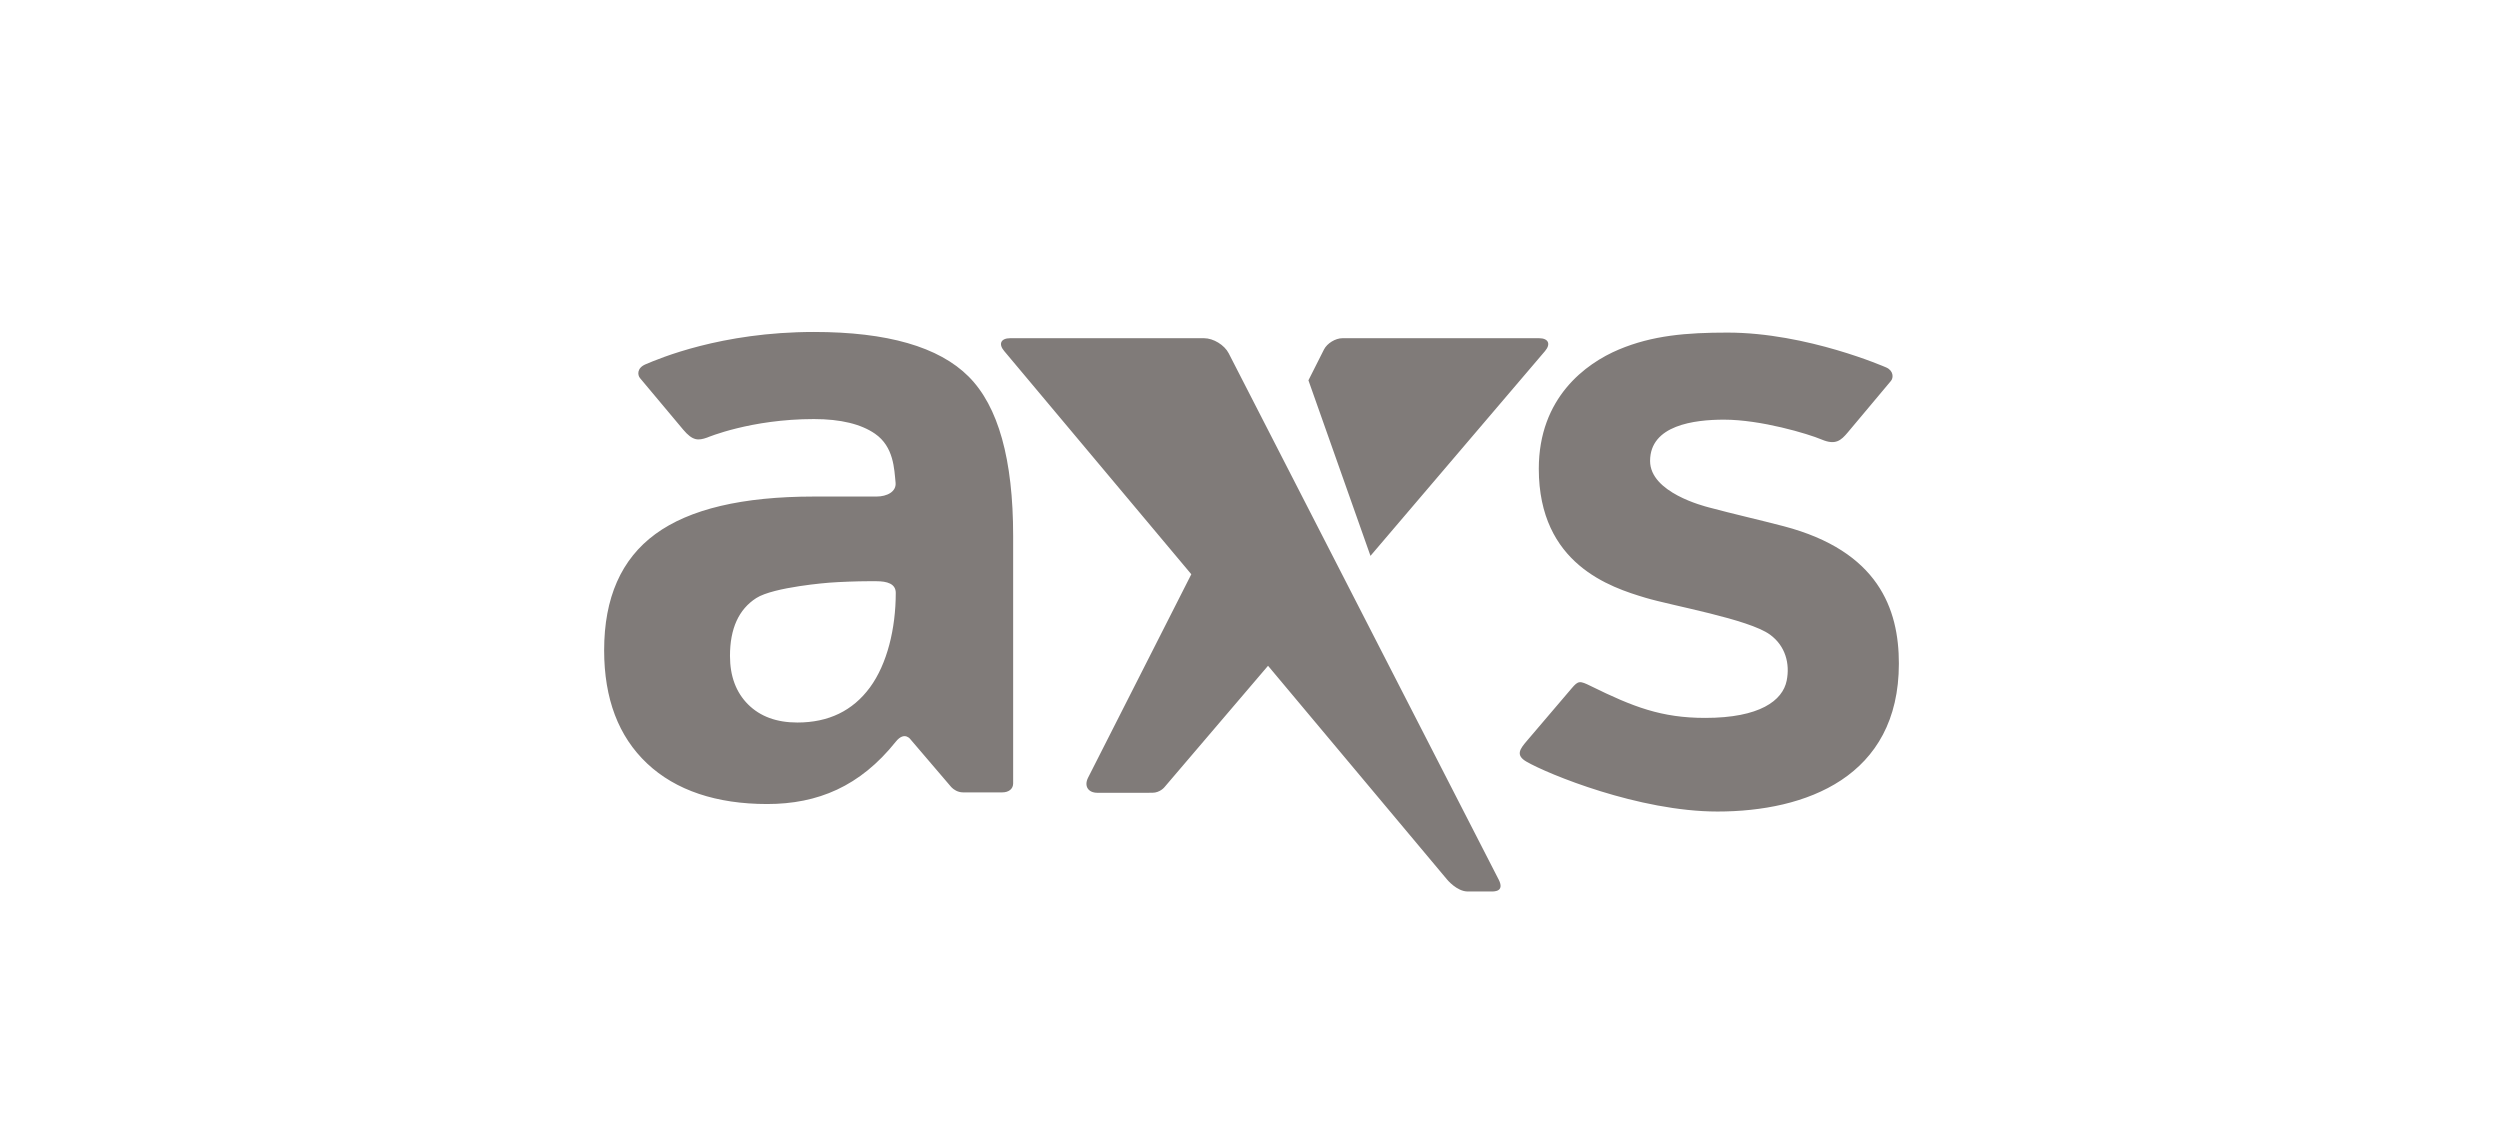 <svg xmlns="http://www.w3.org/2000/svg" width="131" height="60" viewBox="0 0 131 60" fill="none">
    <path fill-rule="evenodd" clip-rule="evenodd" d="M93.466 27.574C92.235 27.251 90.774 26.919 89.544 26.588C89.298 26.521 86.464 25.812 86.464 24.155C86.464 22.279 88.775 21.99 90.339 21.99C92.266 21.99 94.734 22.727 95.457 23.032C96.18 23.336 96.463 23.088 96.826 22.655L99.087 19.958C99.225 19.793 99.223 19.424 98.838 19.255C98.838 19.255 94.695 17.428 90.519 17.428C88.372 17.428 86.585 17.575 84.827 18.315C83.087 19.048 80.633 20.841 80.633 24.564C80.633 29.57 84.397 30.777 86.226 31.324C87.629 31.745 91.631 32.441 92.747 33.254C93.557 33.844 93.802 34.777 93.622 35.667C93.41 36.711 92.214 37.618 89.352 37.618C87.065 37.618 85.587 37.047 83.356 35.948C82.779 35.664 82.703 35.66 82.357 36.066L80.008 38.822C79.653 39.239 79.396 39.567 79.984 39.909C81.104 40.559 85.881 42.524 89.996 42.524C94.618 42.524 99.501 40.724 99.501 34.772C99.501 31.901 98.423 28.876 93.466 27.574ZM45.586 36.02C44.685 37.246 43.416 37.86 41.781 37.86C40.696 37.86 39.836 37.545 39.202 36.914C38.569 36.283 38.251 35.435 38.251 34.369C38.251 32.938 38.709 31.929 39.626 31.34C40.541 30.752 43.455 30.532 43.455 30.532C44.011 30.49 44.923 30.456 45.48 30.456H45.925C46.483 30.456 46.938 30.587 46.938 31.066C46.938 32.936 46.487 34.793 45.586 36.02M42.648 17.395C37.79 17.395 34.539 18.789 33.826 19.09C33.372 19.283 33.399 19.648 33.537 19.813L35.797 22.511C36.297 23.106 36.585 23.092 37.051 22.93C37.064 22.925 39.341 21.959 42.648 21.959C44.057 21.959 45.119 22.223 45.85 22.727C46.839 23.41 46.857 24.584 46.928 25.291C46.975 25.764 46.483 26.019 45.925 26.019H42.648C38.9 26.019 36.13 26.674 34.341 27.985C32.552 29.296 31.657 31.326 31.657 34.074C31.657 36.613 32.407 38.59 33.908 40.006C35.409 41.422 37.557 42.131 40.196 42.131C42.852 42.131 45.064 41.209 46.937 38.867C47.413 38.271 47.731 38.768 47.731 38.768L49.835 41.23C49.835 41.23 49.85 41.248 49.879 41.275C49.963 41.357 50.169 41.521 50.47 41.521H52.514C52.871 41.521 53.085 41.331 53.089 41.059V28.08C53.089 24.069 52.311 21.286 50.753 19.729C49.197 18.174 46.495 17.395 42.648 17.395ZM80.959 18.396C81.276 18.024 81.135 17.722 80.646 17.722H70.345C69.978 17.722 69.542 17.988 69.376 18.314L68.562 19.929L71.813 29.127L80.959 18.396L80.959 18.396ZM78.526 46.081L64.383 18.511C64.161 18.077 63.581 17.722 63.09 17.722H52.934C52.446 17.722 52.303 18.024 52.621 18.396L62.425 30.091L57.015 40.75C56.794 41.185 57.015 41.542 57.504 41.542L60.381 41.541C60.782 41.541 61.015 41.251 61.015 41.251L66.445 34.887L75.822 46.082C75.825 46.086 76.336 46.714 76.912 46.714H78.149C78.314 46.714 78.854 46.719 78.527 46.081L78.526 46.081Z" fill="#807B79"/>
</svg>
